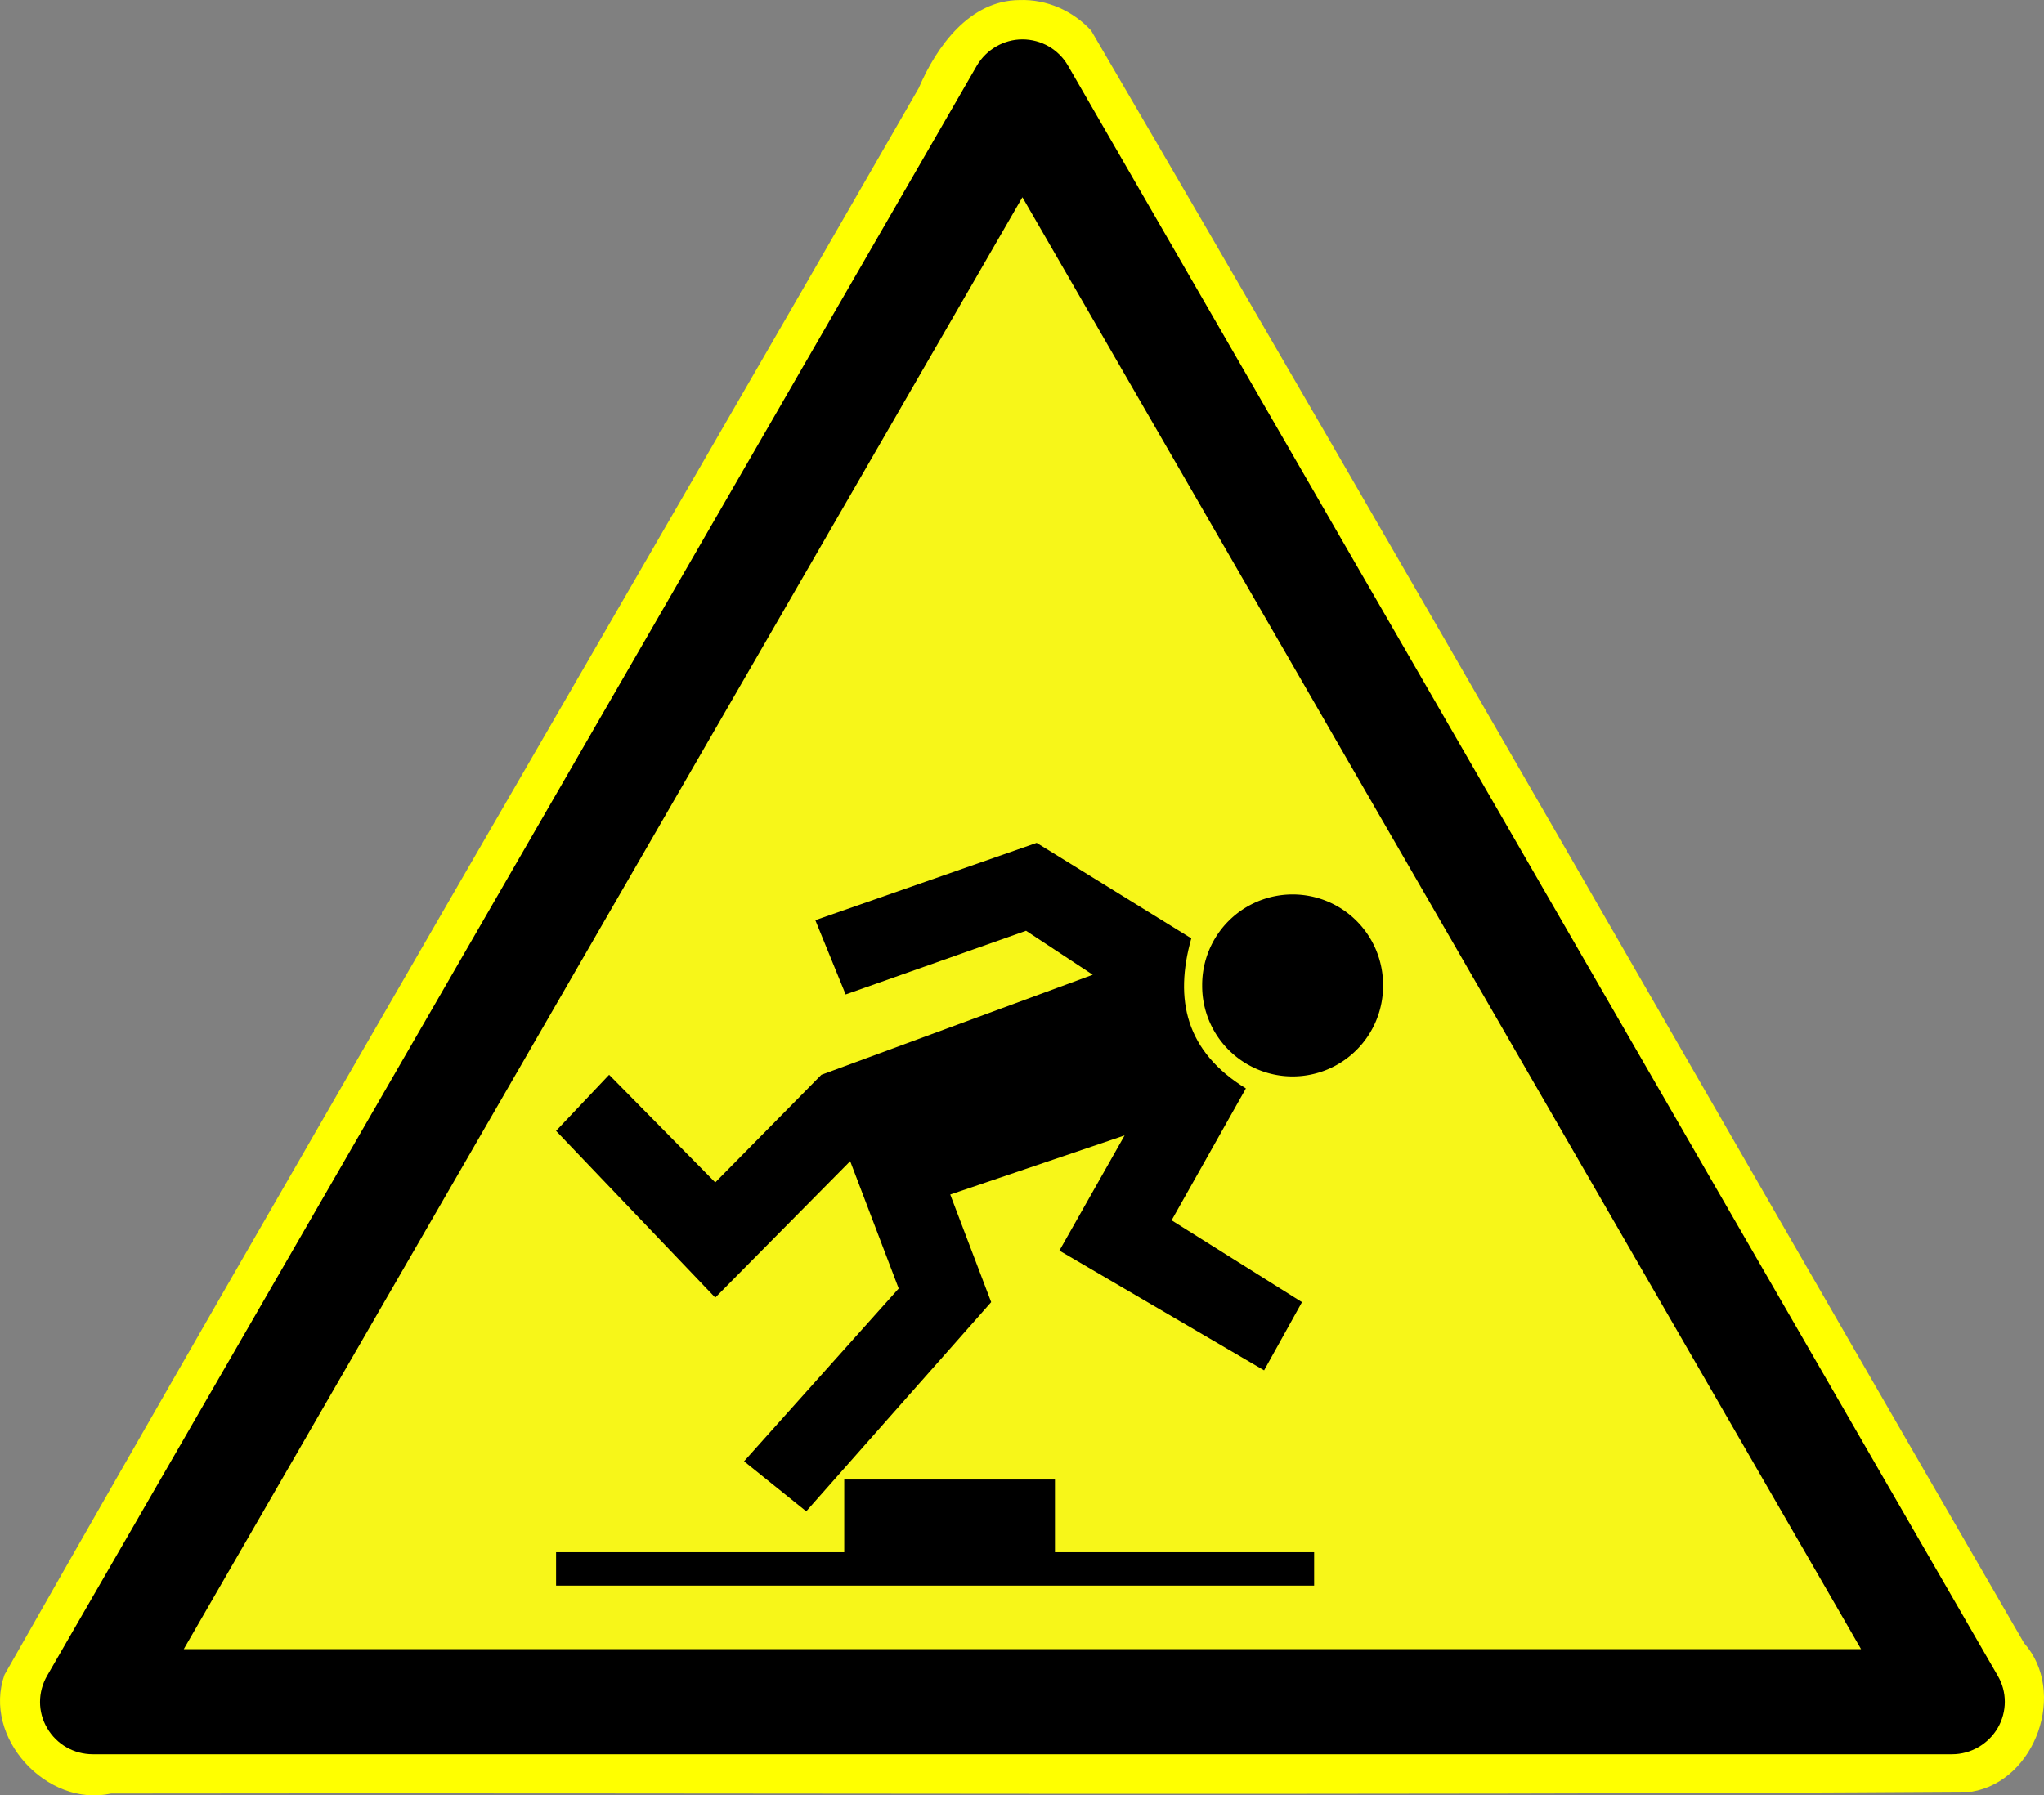 <?xml version="1.0" encoding="UTF-8" standalone="no"?>
<!-- Generator: Adobe Illustrator 11.0, SVG Export Plug-In . SVG Version: 6.0.0 Build 78)  -->
<!-- Created by Cary Bass http://commons.wikipedia.com/wiki/User:Bastique on January 20, 2006 -->
<svg
   xmlns:dc="http://purl.org/dc/elements/1.1/"
   xmlns:cc="http://web.resource.org/cc/"
   xmlns:rdf="http://www.w3.org/1999/02/22-rdf-syntax-ns#"
   xmlns:svg="http://www.w3.org/2000/svg"
   xmlns="http://www.w3.org/2000/svg"
   xmlns:sodipodi="http://sodipodi.sourceforge.net/DTD/sodipodi-0.dtd"
   xmlns:inkscape="http://www.inkscape.org/namespaces/inkscape"
   version="1.0"
   width="623.928"
   height="548.173"
   id="radioactive"
   sodipodi:version="0.32"
   inkscape:version="0.44"
   sodipodi:docname="stolpergefahr.svg"
   sodipodi:docbase="C:\Dokumente und Einstellungen\henning\Desktop\Sicherheitszeichen">
  <rect width="100%" height="100%" fill="#808080" stroke="none"/>
  <defs
     id="defs58" />
  <sodipodi:namedview
     inkscape:window-height="966"
     inkscape:window-width="1272"
     inkscape:pageshadow="2"
     inkscape:pageopacity="0.0"
     guidetolerance="10.0"
     gridtolerance="10.0"
     objecttolerance="10.0"
     borderopacity="1.0"
     bordercolor="#666666"
     pagecolor="#ffffff"
     id="base"
     inkscape:zoom="1.4064896"
     inkscape:cx="311.9641"
     inkscape:cy="274.08664"
     inkscape:window-x="0"
     inkscape:window-y="0"
     inkscape:current-layer="radioactive"
     inkscape:document-units="mm"
     gridspacingx="0.25mm"
     gridspacingy="0.25mm"
     grid_units="mm" />
  <g
     id="g2907"
     transform="translate(15.38,-9.608)">
    <path
       id="path2889"
       d="M 295.844,9.625 C 280.567,9.706 270.501,23.814 265.062,36.5 C 172.184,198.065 78.058,358.934 -14,520.938 C -20.829,540.115 -1.088,561.543 18.531,557.219 C 207.864,556.931 397.205,557.898 586.531,556.656 C 606.055,553.392 615.653,526.106 602.469,511.281 C 507.436,347.232 413.38,182.587 317.688,18.938 C 312.139,12.889 304.083,9.328 295.844,9.625 z "
       style="fill:yellow" />
    <g
       transform="translate(-3.189,21.63)"
       id="g4">
      <path
         id="sign_border"
         d="M 597.6,499.6 L 313.8,8 C 310.9,3 305.6,0 299.9,0 C 294.2,0 288.9,3.1 286,8 L 2.2,499.6 C -0.7,504.6 -0.7,510.7 2.2,515.6 C 5.1,520.6 10.4,523.6 16.1,523.6 L 583.7,523.6 C 589.4,523.6 594.7,520.5 597.6,515.6 C 600.5,510.6 600.5,504.5 597.6,499.6 z " />
      <polygon
         points="43.9,491.5 299.9,48.2 555.9,491.5 43.9,491.5 "
         id="sign_bg"
         style="fill:#f7f619" />
    </g>
  </g>
  <g
     id="g1943"
     style="fill:black;stroke:none"
     transform="matrix(1.106,0,0,1.106,727.407,-13.402)">
    <path
       sodipodi:nodetypes="cccccccccccccccccccccccc"
       id="path1934"
       d="M -504.225,324.306 L -489.579,308.823 L -460.288,338.533 L -430.997,308.823 L -356.096,281.206 L -374.507,269.071 L -424.302,286.646 L -432.671,266.142 L -371.578,244.802 L -328.897,271.164 C -333.68,288.09 -330.391,302.409 -313.833,312.589 L -334.337,348.994 L -298.35,371.59 L -308.811,390.42 L -365.301,357.363 L -347.308,325.561 L -395.429,341.881 L -384.131,371.59 L -435.181,429.335 L -452.338,415.527 L -409.656,367.824 L -423.047,332.675 L -460.288,370.335 L -504.225,324.306 z "
       style="fill:black;fill-rule:evenodd;stroke:none;stroke-width:1px;stroke-linecap:butt;stroke-linejoin:miter;stroke-opacity:1" />
    <path
       id="rect1936"
       d="M -424.688,420.562 L -424.688,440.625 L -504.219,440.625 L -504.219,449.844 L -295,449.844 L -295,440.625 L -366.531,440.625 L -366.531,420.562 L -424.688,420.562 z "
       style="fill:black;fill-opacity:1;stroke:none;stroke-width:0.638;stroke-linecap:butt;stroke-linejoin:bevel;stroke-miterlimit:4;stroke-dasharray:none;stroke-opacity:1" />
    <path
       transform="translate(1.349,3.189)"
       d="M -277.327 280.966 A 24.961 24.961 0 1 1  -327.248,280.966 A 24.961 24.961 0 1 1  -277.327 280.966 z"
       sodipodi:ry="24.96063"
       sodipodi:rx="24.96063"
       sodipodi:cy="280.96576"
       sodipodi:cx="-302.28732"
       id="path1941"
       style="fill:black;fill-opacity:1;stroke:none;stroke-width:0.638;stroke-linecap:butt;stroke-linejoin:bevel;stroke-miterlimit:4;stroke-dasharray:none;stroke-opacity:1"
       sodipodi:type="arc" />
  </g>
</svg>
